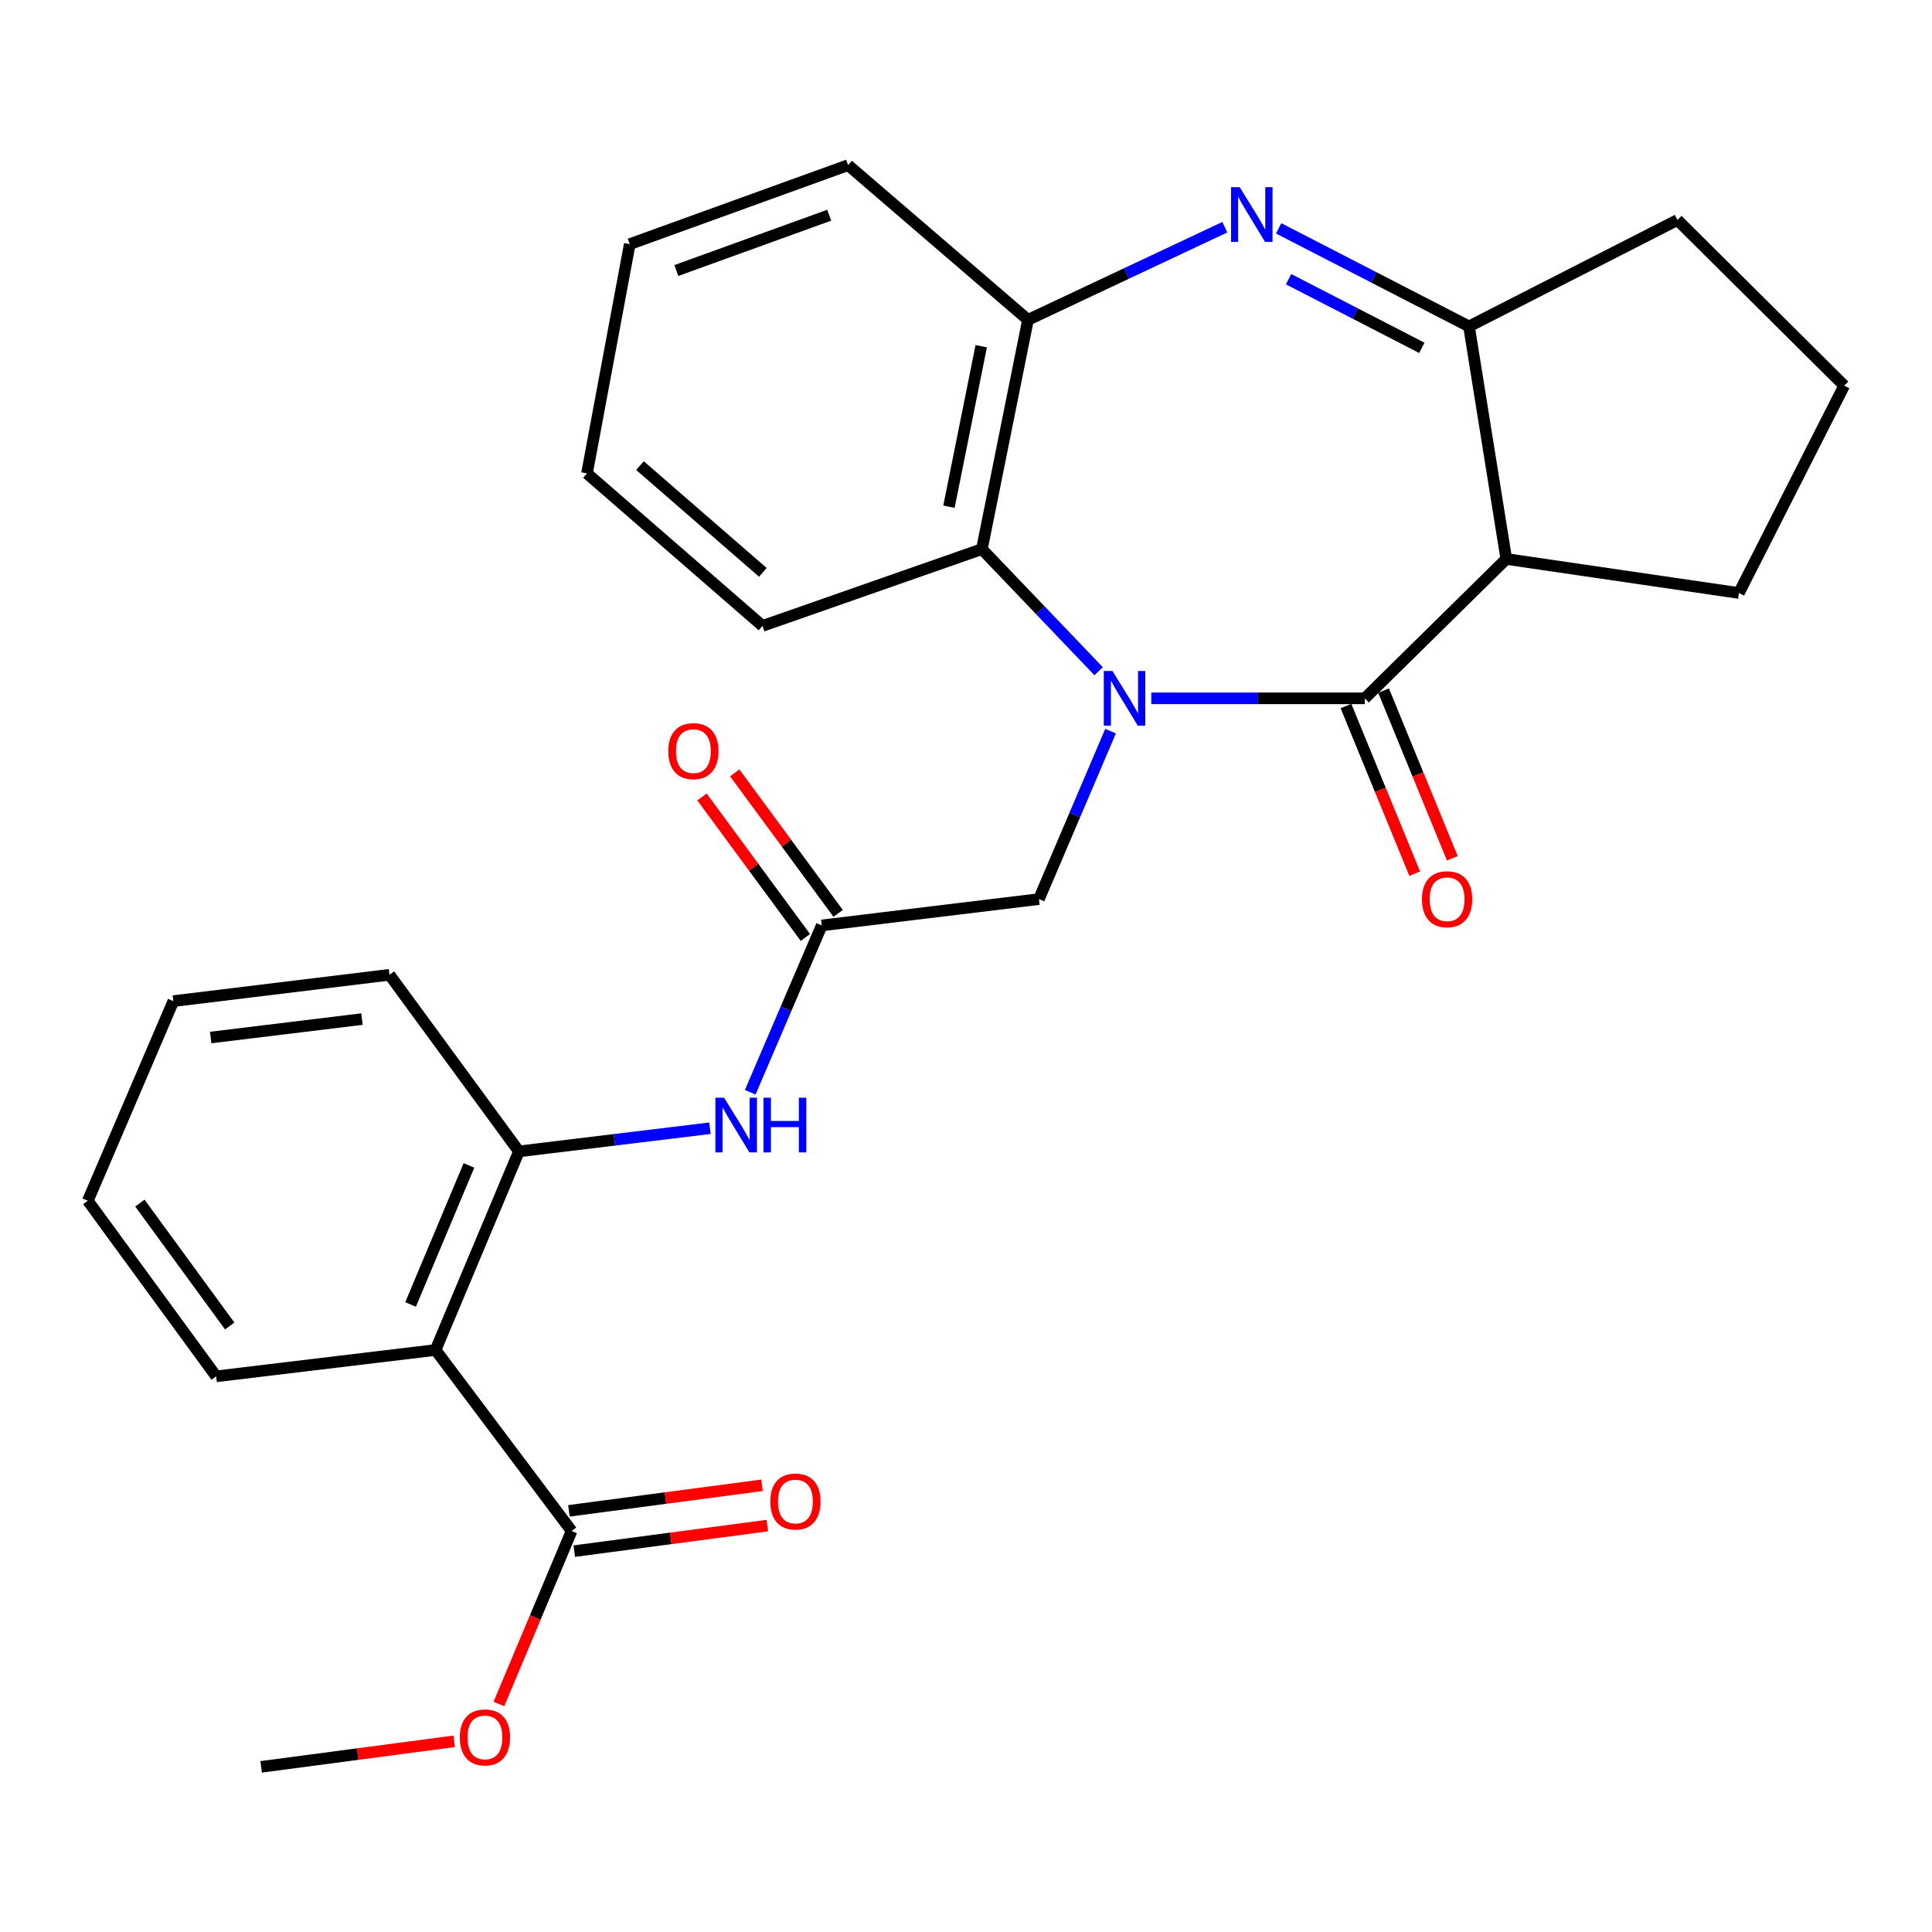 <?xml version='1.0' encoding='iso-8859-1'?>
<svg version='1.1' baseProfile='full'
              xmlns='http://www.w3.org/2000/svg'
                      xmlns:rdkit='http://www.rdkit.org/xml'
                      xmlns:xlink='http://www.w3.org/1999/xlink'
                  xml:space='preserve'
width='1000px' height='1000px' viewBox='0 0 1000 1000'>
<!-- END OF HEADER -->
<rect style='opacity:1.0;fill:#FFFFFF;stroke:none' width='1000' height='1000' x='0' y='0'> </rect>
<path class='bond-0' d='M 595.907,361.46 L 651.157,361.46' style='fill:none;fill-rule:evenodd;stroke:#0000FF;stroke-width:6px;stroke-linecap:butt;stroke-linejoin:miter;stroke-opacity:1' />
<path class='bond-0' d='M 651.157,361.46 L 706.408,361.46' style='fill:none;fill-rule:evenodd;stroke:#000000;stroke-width:6px;stroke-linecap:butt;stroke-linejoin:miter;stroke-opacity:1' />
<path class='bond-4' d='M 568.647,347.429 L 538.438,315.823' style='fill:none;fill-rule:evenodd;stroke:#0000FF;stroke-width:6px;stroke-linecap:butt;stroke-linejoin:miter;stroke-opacity:1' />
<path class='bond-4' d='M 538.438,315.823 L 508.229,284.218' style='fill:none;fill-rule:evenodd;stroke:#000000;stroke-width:6px;stroke-linecap:butt;stroke-linejoin:miter;stroke-opacity:1' />
<path class='bond-11' d='M 574.817,378.444 L 556.286,421.904' style='fill:none;fill-rule:evenodd;stroke:#0000FF;stroke-width:6px;stroke-linecap:butt;stroke-linejoin:miter;stroke-opacity:1' />
<path class='bond-11' d='M 556.286,421.904 L 537.756,465.365' style='fill:none;fill-rule:evenodd;stroke:#000000;stroke-width:6px;stroke-linecap:butt;stroke-linejoin:miter;stroke-opacity:1' />
<path class='bond-2' d='M 706.408,361.46 L 779.652,289.326' style='fill:none;fill-rule:evenodd;stroke:#000000;stroke-width:6px;stroke-linecap:butt;stroke-linejoin:miter;stroke-opacity:1' />
<path class='bond-12' d='M 696.673,365.45 L 714.46,408.839' style='fill:none;fill-rule:evenodd;stroke:#000000;stroke-width:6px;stroke-linecap:butt;stroke-linejoin:miter;stroke-opacity:1' />
<path class='bond-12' d='M 714.46,408.839 L 732.248,452.228' style='fill:none;fill-rule:evenodd;stroke:#FF0000;stroke-width:6px;stroke-linecap:butt;stroke-linejoin:miter;stroke-opacity:1' />
<path class='bond-12' d='M 716.142,357.469 L 733.929,400.858' style='fill:none;fill-rule:evenodd;stroke:#000000;stroke-width:6px;stroke-linecap:butt;stroke-linejoin:miter;stroke-opacity:1' />
<path class='bond-12' d='M 733.929,400.858 L 751.716,444.247' style='fill:none;fill-rule:evenodd;stroke:#FF0000;stroke-width:6px;stroke-linecap:butt;stroke-linejoin:miter;stroke-opacity:1' />
<path class='bond-1' d='M 633.974,117.592 L 583.031,141.571' style='fill:none;fill-rule:evenodd;stroke:#0000FF;stroke-width:6px;stroke-linecap:butt;stroke-linejoin:miter;stroke-opacity:1' />
<path class='bond-1' d='M 583.031,141.571 L 532.087,165.549' style='fill:none;fill-rule:evenodd;stroke:#000000;stroke-width:6px;stroke-linecap:butt;stroke-linejoin:miter;stroke-opacity:1' />
<path class='bond-28' d='M 661.817,118.192 L 711.085,143.571' style='fill:none;fill-rule:evenodd;stroke:#0000FF;stroke-width:6px;stroke-linecap:butt;stroke-linejoin:miter;stroke-opacity:1' />
<path class='bond-28' d='M 711.085,143.571 L 760.353,168.951' style='fill:none;fill-rule:evenodd;stroke:#000000;stroke-width:6px;stroke-linecap:butt;stroke-linejoin:miter;stroke-opacity:1' />
<path class='bond-28' d='M 666.962,144.511 L 701.45,162.276' style='fill:none;fill-rule:evenodd;stroke:#0000FF;stroke-width:6px;stroke-linecap:butt;stroke-linejoin:miter;stroke-opacity:1' />
<path class='bond-28' d='M 701.45,162.276 L 735.937,180.042' style='fill:none;fill-rule:evenodd;stroke:#000000;stroke-width:6px;stroke-linecap:butt;stroke-linejoin:miter;stroke-opacity:1' />
<path class='bond-3' d='M 779.652,289.326 L 760.353,168.951' style='fill:none;fill-rule:evenodd;stroke:#000000;stroke-width:6px;stroke-linecap:butt;stroke-linejoin:miter;stroke-opacity:1' />
<path class='bond-15' d='M 779.652,289.326 L 900.062,306.942' style='fill:none;fill-rule:evenodd;stroke:#000000;stroke-width:6px;stroke-linecap:butt;stroke-linejoin:miter;stroke-opacity:1' />
<path class='bond-17' d='M 760.353,168.951 L 868.244,113.871' style='fill:none;fill-rule:evenodd;stroke:#000000;stroke-width:6px;stroke-linecap:butt;stroke-linejoin:miter;stroke-opacity:1' />
<path class='bond-6' d='M 508.229,284.218 L 532.087,165.549' style='fill:none;fill-rule:evenodd;stroke:#000000;stroke-width:6px;stroke-linecap:butt;stroke-linejoin:miter;stroke-opacity:1' />
<path class='bond-6' d='M 491.18,262.27 L 507.88,179.202' style='fill:none;fill-rule:evenodd;stroke:#000000;stroke-width:6px;stroke-linecap:butt;stroke-linejoin:miter;stroke-opacity:1' />
<path class='bond-19' d='M 508.229,284.218 L 394.669,323.973' style='fill:none;fill-rule:evenodd;stroke:#000000;stroke-width:6px;stroke-linecap:butt;stroke-linejoin:miter;stroke-opacity:1' />
<path class='bond-5' d='M 225.445,698.751 L 268.601,595.956' style='fill:none;fill-rule:evenodd;stroke:#000000;stroke-width:6px;stroke-linecap:butt;stroke-linejoin:miter;stroke-opacity:1' />
<path class='bond-5' d='M 212.518,675.187 L 242.727,603.231' style='fill:none;fill-rule:evenodd;stroke:#000000;stroke-width:6px;stroke-linecap:butt;stroke-linejoin:miter;stroke-opacity:1' />
<path class='bond-8' d='M 225.445,698.751 L 295.86,792.44' style='fill:none;fill-rule:evenodd;stroke:#000000;stroke-width:6px;stroke-linecap:butt;stroke-linejoin:miter;stroke-opacity:1' />
<path class='bond-18' d='M 225.445,698.751 L 111.884,712.392' style='fill:none;fill-rule:evenodd;stroke:#000000;stroke-width:6px;stroke-linecap:butt;stroke-linejoin:miter;stroke-opacity:1' />
<path class='bond-20' d='M 532.087,165.549 L 438.982,85.478' style='fill:none;fill-rule:evenodd;stroke:#000000;stroke-width:6px;stroke-linecap:butt;stroke-linejoin:miter;stroke-opacity:1' />
<path class='bond-7' d='M 268.601,595.956 L 318.034,589.964' style='fill:none;fill-rule:evenodd;stroke:#000000;stroke-width:6px;stroke-linecap:butt;stroke-linejoin:miter;stroke-opacity:1' />
<path class='bond-7' d='M 318.034,589.964 L 367.468,583.972' style='fill:none;fill-rule:evenodd;stroke:#0000FF;stroke-width:6px;stroke-linecap:butt;stroke-linejoin:miter;stroke-opacity:1' />
<path class='bond-21' d='M 268.601,595.956 L 201.599,504.547' style='fill:none;fill-rule:evenodd;stroke:#000000;stroke-width:6px;stroke-linecap:butt;stroke-linejoin:miter;stroke-opacity:1' />
<path class='bond-13' d='M 297.241,802.869 L 347.2,796.255' style='fill:none;fill-rule:evenodd;stroke:#000000;stroke-width:6px;stroke-linecap:butt;stroke-linejoin:miter;stroke-opacity:1' />
<path class='bond-13' d='M 347.2,796.255 L 397.159,789.641' style='fill:none;fill-rule:evenodd;stroke:#FF0000;stroke-width:6px;stroke-linecap:butt;stroke-linejoin:miter;stroke-opacity:1' />
<path class='bond-13' d='M 294.479,782.011 L 344.439,775.396' style='fill:none;fill-rule:evenodd;stroke:#000000;stroke-width:6px;stroke-linecap:butt;stroke-linejoin:miter;stroke-opacity:1' />
<path class='bond-13' d='M 344.439,775.396 L 394.398,768.782' style='fill:none;fill-rule:evenodd;stroke:#FF0000;stroke-width:6px;stroke-linecap:butt;stroke-linejoin:miter;stroke-opacity:1' />
<path class='bond-16' d='M 295.86,792.44 L 277.046,837.211' style='fill:none;fill-rule:evenodd;stroke:#000000;stroke-width:6px;stroke-linecap:butt;stroke-linejoin:miter;stroke-opacity:1' />
<path class='bond-16' d='M 277.046,837.211 L 258.231,881.982' style='fill:none;fill-rule:evenodd;stroke:#FF0000;stroke-width:6px;stroke-linecap:butt;stroke-linejoin:miter;stroke-opacity:1' />
<path class='bond-9' d='M 425.341,478.995 L 537.756,465.365' style='fill:none;fill-rule:evenodd;stroke:#000000;stroke-width:6px;stroke-linecap:butt;stroke-linejoin:miter;stroke-opacity:1' />
<path class='bond-10' d='M 425.341,478.995 L 406.828,522.175' style='fill:none;fill-rule:evenodd;stroke:#000000;stroke-width:6px;stroke-linecap:butt;stroke-linejoin:miter;stroke-opacity:1' />
<path class='bond-10' d='M 406.828,522.175 L 388.315,565.356' style='fill:none;fill-rule:evenodd;stroke:#0000FF;stroke-width:6px;stroke-linecap:butt;stroke-linejoin:miter;stroke-opacity:1' />
<path class='bond-14' d='M 433.814,472.758 L 407.051,436.396' style='fill:none;fill-rule:evenodd;stroke:#000000;stroke-width:6px;stroke-linecap:butt;stroke-linejoin:miter;stroke-opacity:1' />
<path class='bond-14' d='M 407.051,436.396 L 380.287,400.034' style='fill:none;fill-rule:evenodd;stroke:#FF0000;stroke-width:6px;stroke-linecap:butt;stroke-linejoin:miter;stroke-opacity:1' />
<path class='bond-14' d='M 416.868,485.231 L 390.105,448.868' style='fill:none;fill-rule:evenodd;stroke:#000000;stroke-width:6px;stroke-linecap:butt;stroke-linejoin:miter;stroke-opacity:1' />
<path class='bond-14' d='M 390.105,448.868 L 363.342,412.506' style='fill:none;fill-rule:evenodd;stroke:#FF0000;stroke-width:6px;stroke-linecap:butt;stroke-linejoin:miter;stroke-opacity:1' />
<path class='bond-22' d='M 900.062,306.942 L 954.545,199.611' style='fill:none;fill-rule:evenodd;stroke:#000000;stroke-width:6px;stroke-linecap:butt;stroke-linejoin:miter;stroke-opacity:1' />
<path class='bond-23' d='M 235.076,901.304 L 185.123,907.913' style='fill:none;fill-rule:evenodd;stroke:#FF0000;stroke-width:6px;stroke-linecap:butt;stroke-linejoin:miter;stroke-opacity:1' />
<path class='bond-23' d='M 185.123,907.913 L 135.169,914.522' style='fill:none;fill-rule:evenodd;stroke:#000000;stroke-width:6px;stroke-linecap:butt;stroke-linejoin:miter;stroke-opacity:1' />
<path class='bond-30' d='M 868.244,113.871 L 954.545,199.611' style='fill:none;fill-rule:evenodd;stroke:#000000;stroke-width:6px;stroke-linecap:butt;stroke-linejoin:miter;stroke-opacity:1' />
<path class='bond-31' d='M 111.884,712.392 L 45.455,621.509' style='fill:none;fill-rule:evenodd;stroke:#000000;stroke-width:6px;stroke-linecap:butt;stroke-linejoin:miter;stroke-opacity:1' />
<path class='bond-31' d='M 118.906,686.344 L 72.406,622.725' style='fill:none;fill-rule:evenodd;stroke:#000000;stroke-width:6px;stroke-linecap:butt;stroke-linejoin:miter;stroke-opacity:1' />
<path class='bond-25' d='M 394.669,323.973 L 303.82,245.036' style='fill:none;fill-rule:evenodd;stroke:#000000;stroke-width:6px;stroke-linecap:butt;stroke-linejoin:miter;stroke-opacity:1' />
<path class='bond-25' d='M 394.842,296.249 L 331.248,240.994' style='fill:none;fill-rule:evenodd;stroke:#000000;stroke-width:6px;stroke-linecap:butt;stroke-linejoin:miter;stroke-opacity:1' />
<path class='bond-29' d='M 438.982,85.478 L 325.96,126.367' style='fill:none;fill-rule:evenodd;stroke:#000000;stroke-width:6px;stroke-linecap:butt;stroke-linejoin:miter;stroke-opacity:1' />
<path class='bond-29' d='M 429.187,111.397 L 350.071,140.019' style='fill:none;fill-rule:evenodd;stroke:#000000;stroke-width:6px;stroke-linecap:butt;stroke-linejoin:miter;stroke-opacity:1' />
<path class='bond-27' d='M 201.599,504.547 L 89.733,518.177' style='fill:none;fill-rule:evenodd;stroke:#000000;stroke-width:6px;stroke-linecap:butt;stroke-linejoin:miter;stroke-opacity:1' />
<path class='bond-27' d='M 187.364,527.478 L 109.058,537.018' style='fill:none;fill-rule:evenodd;stroke:#000000;stroke-width:6px;stroke-linecap:butt;stroke-linejoin:miter;stroke-opacity:1' />
<path class='bond-24' d='M 45.455,621.509 L 89.733,518.177' style='fill:none;fill-rule:evenodd;stroke:#000000;stroke-width:6px;stroke-linecap:butt;stroke-linejoin:miter;stroke-opacity:1' />
<path class='bond-26' d='M 303.82,245.036 L 325.96,126.367' style='fill:none;fill-rule:evenodd;stroke:#000000;stroke-width:6px;stroke-linecap:butt;stroke-linejoin:miter;stroke-opacity:1' />
<path  class='atom-0' d='M 575.798 347.3
L 585.078 362.3
Q 585.998 363.78, 587.478 366.46
Q 588.958 369.14, 589.038 369.3
L 589.038 347.3
L 592.798 347.3
L 592.798 375.62
L 588.918 375.62
L 578.958 359.22
Q 577.798 357.3, 576.558 355.1
Q 575.358 352.9, 574.998 352.22
L 574.998 375.62
L 571.318 375.62
L 571.318 347.3
L 575.798 347.3
' fill='#0000FF'/>
<path  class='atom-2' d='M 641.655 96.871
L 650.935 111.871
Q 651.855 113.351, 653.335 116.031
Q 654.815 118.711, 654.895 118.871
L 654.895 96.871
L 658.655 96.871
L 658.655 125.191
L 654.775 125.191
L 644.815 108.791
Q 643.655 106.871, 642.415 104.671
Q 641.215 102.471, 640.855 101.791
L 640.855 125.191
L 637.175 125.191
L 637.175 96.871
L 641.655 96.871
' fill='#0000FF'/>
<path  class='atom-11' d='M 374.779 568.167
L 384.059 583.167
Q 384.979 584.647, 386.459 587.327
Q 387.939 590.007, 388.019 590.167
L 388.019 568.167
L 391.779 568.167
L 391.779 596.487
L 387.899 596.487
L 377.939 580.087
Q 376.779 578.167, 375.539 575.967
Q 374.339 573.767, 373.979 573.087
L 373.979 596.487
L 370.299 596.487
L 370.299 568.167
L 374.779 568.167
' fill='#0000FF'/>
<path  class='atom-11' d='M 395.179 568.167
L 399.019 568.167
L 399.019 580.207
L 413.499 580.207
L 413.499 568.167
L 417.339 568.167
L 417.339 596.487
L 413.499 596.487
L 413.499 583.407
L 399.019 583.407
L 399.019 596.487
L 395.179 596.487
L 395.179 568.167
' fill='#0000FF'/>
<path  class='atom-13' d='M 736.003 465.445
Q 736.003 458.645, 739.363 454.845
Q 742.723 451.045, 749.003 451.045
Q 755.283 451.045, 758.643 454.845
Q 762.003 458.645, 762.003 465.445
Q 762.003 472.325, 758.603 476.245
Q 755.203 480.125, 749.003 480.125
Q 742.763 480.125, 739.363 476.245
Q 736.003 472.365, 736.003 465.445
M 749.003 476.925
Q 753.323 476.925, 755.643 474.045
Q 758.003 471.125, 758.003 465.445
Q 758.003 459.885, 755.643 457.085
Q 753.323 454.245, 749.003 454.245
Q 744.683 454.245, 742.323 457.045
Q 740.003 459.845, 740.003 465.445
Q 740.003 471.165, 742.323 474.045
Q 744.683 476.925, 749.003 476.925
' fill='#FF0000'/>
<path  class='atom-14' d='M 398.7 777.184
Q 398.7 770.384, 402.06 766.584
Q 405.42 762.784, 411.7 762.784
Q 417.98 762.784, 421.34 766.584
Q 424.7 770.384, 424.7 777.184
Q 424.7 784.064, 421.3 787.984
Q 417.9 791.864, 411.7 791.864
Q 405.46 791.864, 402.06 787.984
Q 398.7 784.104, 398.7 777.184
M 411.7 788.664
Q 416.02 788.664, 418.34 785.784
Q 420.7 782.864, 420.7 777.184
Q 420.7 771.624, 418.34 768.824
Q 416.02 765.984, 411.7 765.984
Q 407.38 765.984, 405.02 768.784
Q 402.7 771.584, 402.7 777.184
Q 402.7 782.904, 405.02 785.784
Q 407.38 788.664, 411.7 788.664
' fill='#FF0000'/>
<path  class='atom-15' d='M 345.888 388.787
Q 345.888 381.987, 349.248 378.187
Q 352.608 374.387, 358.888 374.387
Q 365.168 374.387, 368.528 378.187
Q 371.888 381.987, 371.888 388.787
Q 371.888 395.667, 368.488 399.587
Q 365.088 403.467, 358.888 403.467
Q 352.648 403.467, 349.248 399.587
Q 345.888 395.707, 345.888 388.787
M 358.888 400.267
Q 363.208 400.267, 365.528 397.387
Q 367.888 394.467, 367.888 388.787
Q 367.888 383.227, 365.528 380.427
Q 363.208 377.587, 358.888 377.587
Q 354.568 377.587, 352.208 380.387
Q 349.888 383.187, 349.888 388.787
Q 349.888 394.507, 352.208 397.387
Q 354.568 400.267, 358.888 400.267
' fill='#FF0000'/>
<path  class='atom-17' d='M 237.997 899.277
Q 237.997 892.477, 241.357 888.677
Q 244.717 884.877, 250.997 884.877
Q 257.277 884.877, 260.637 888.677
Q 263.997 892.477, 263.997 899.277
Q 263.997 906.157, 260.597 910.077
Q 257.197 913.957, 250.997 913.957
Q 244.757 913.957, 241.357 910.077
Q 237.997 906.197, 237.997 899.277
M 250.997 910.757
Q 255.317 910.757, 257.637 907.877
Q 259.997 904.957, 259.997 899.277
Q 259.997 893.717, 257.637 890.917
Q 255.317 888.077, 250.997 888.077
Q 246.677 888.077, 244.317 890.877
Q 241.997 893.677, 241.997 899.277
Q 241.997 904.997, 244.317 907.877
Q 246.677 910.757, 250.997 910.757
' fill='#FF0000'/>
</svg>
